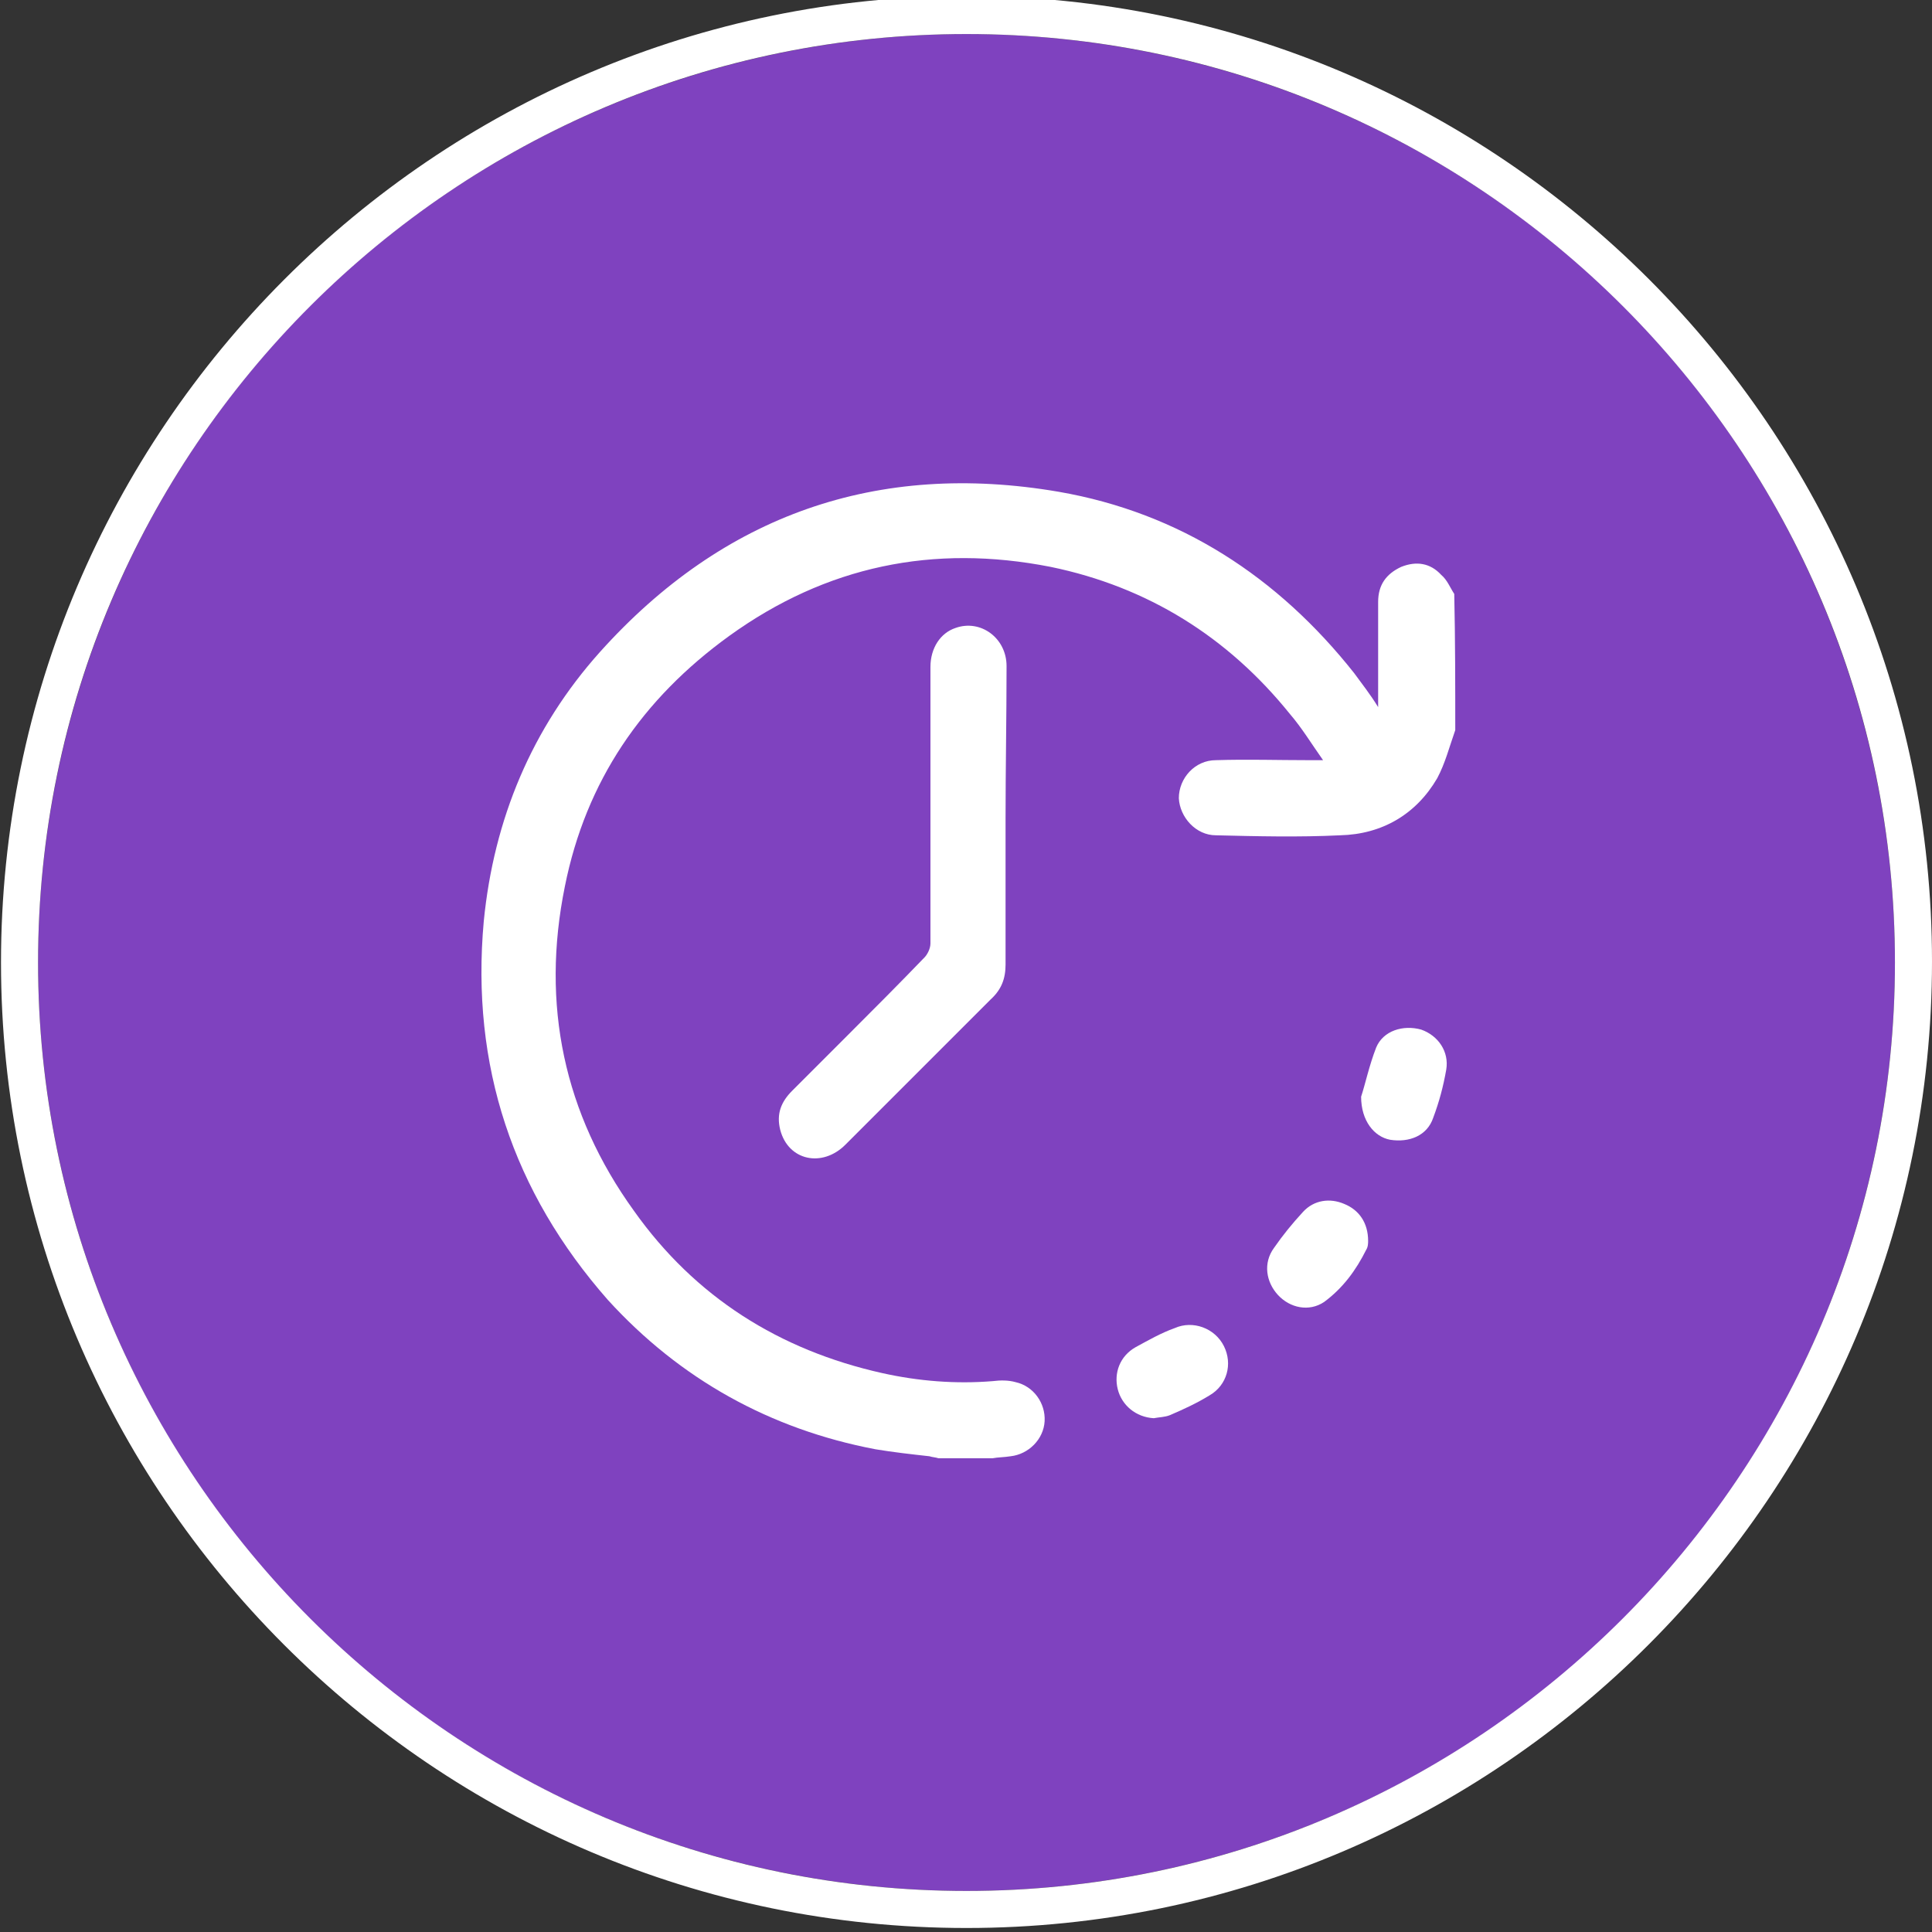 <?xml version="1.0" encoding="utf-8"?>
<!-- Generator: Adobe Illustrator 27.3.1, SVG Export Plug-In . SVG Version: 6.00 Build 0)  -->
<svg version="1.1" id="Layer_1" xmlns="http://www.w3.org/2000/svg" xmlns:xlink="http://www.w3.org/1999/xlink" x="0px" y="0px"
	 viewBox="0 0 192.9 192.9" style="enable-background:new 0 0 192.9 192.9;" xml:space="preserve">
<rect x="0" y="0" width="192.9" height="192.9" fill="#333333" stroke="none"/>
<style type="text/css">
	.st0{fill:#7F42BF;}
	.st1{fill:#FFFFFF;}
</style>
<g>
	<g>
		<g>
			<g>
				<ellipse class="st0" cx="96.5" cy="96.1" rx="92.7" ry="92.7"/>
			</g>
		</g>
	</g>
</g>
<g>
	<g>
		<g>
			<g>
				<path class="st1" d="M96.5-0.4C43.3-0.4,0.1,43,0.1,96.1s43.2,96.4,96.4,96.4s96.4-43.4,96.4-96.5S149.7-0.4,96.5-0.4z
					 M96.5,188.8c-51.1,0-92.7-41.6-92.7-92.7c0-51.2,41.6-92.7,92.7-92.7c51.1,0,92.7,41.5,92.7,92.7
					C189.2,147.2,147.6,188.8,96.5,188.8z"/>
			</g>
		</g>
	</g>
</g>
<g>
	<path class="st1" d="M145.3,72.9c-0.6,1.7-1,3.3-1.8,4.8c-2.1,3.6-5.5,5.6-9.7,5.7c-4.1,0.2-8.3,0.1-12.4,0c-2,0-3.6-1.8-3.7-3.7
		c0-2,1.6-3.8,3.7-3.8c3.1-0.1,6.2,0,9.3,0c0.4,0,0.7,0,1.4,0c-1.2-1.7-2.1-3.2-3.3-4.6c-6.2-7.7-14.2-12.7-23.9-14.7
		c-11.7-2.3-22.4-0.1-32.1,6.9C64.1,69.8,58.5,78,56.4,88.5c-2.4,11.8-0.1,22.7,6.9,32.4c6.1,8.6,14.5,13.9,24.8,16.2
		c3.6,0.8,7.3,1.1,11,0.8c0.8-0.1,1.6-0.1,2.3,0.1c1.8,0.4,3,2.1,2.9,3.9c-0.1,1.8-1.6,3.3-3.4,3.5c-0.6,0.1-1.3,0.1-1.8,0.2
		c-1.8,0-3.5,0-5.4,0c-0.3-0.1-0.6-0.1-0.9-0.2c-1.8-0.2-3.6-0.4-5.4-0.7c-10.5-2-19.5-7-26.7-14.9C51.2,119,47,106.4,48.3,92
		c1-10.2,4.8-19.3,11.6-26.9c12.3-13.7,27.7-19.1,45.8-16c12.1,2.1,21.9,8.5,29.5,18.1c0.8,1.1,1.6,2.1,2.4,3.4c0-0.6,0-0.9,0-1.2
		c0-3.1,0-6.2,0-9.3c0-1.7,0.8-2.8,2.3-3.5c1.5-0.6,2.9-0.4,4,0.8c0.6,0.5,0.9,1.3,1.3,1.9C145.3,63.9,145.3,68.4,145.3,72.9z"/>
	<path class="st1" d="M100.4,81.7c0,4.9,0,9.7,0,14.6c0,1.4-0.4,2.5-1.5,3.5c-4.9,4.9-9.6,9.6-14.5,14.5c-2.3,2.3-5.7,1.6-6.5-1.5
		c-0.4-1.6,0.1-2.8,1.2-3.9c1.8-1.8,3.6-3.6,5.5-5.5c2.5-2.5,5.2-5.2,7.7-7.8c0.3-0.3,0.6-0.9,0.6-1.4c0-9.2,0-18.4,0-27.6
		c0-1.9,1-3.4,2.5-3.9c2.5-0.9,5.1,1,5.1,3.8C100.5,71.6,100.4,76.7,100.4,81.7z"/>
	<path class="st1" d="M115.2,141.6c-1.8-0.1-3.2-1.3-3.6-2.9c-0.4-1.6,0.2-3.3,1.8-4.2c1.3-0.7,2.5-1.4,3.9-1.9c1.8-0.8,4,0,4.9,1.8
		c0.9,1.8,0.3,3.9-1.4,4.9c-1.3,0.8-2.6,1.4-4,2C116.3,141.5,115.7,141.5,115.2,141.6z"/>
	<path class="st1" d="M135.9,109.5c0.4-1.2,0.8-3.1,1.5-4.9c0.7-1.7,2.7-2.3,4.5-1.8c1.7,0.6,2.8,2.2,2.5,4
		c-0.3,1.7-0.7,3.2-1.3,4.8c-0.6,1.8-2.4,2.5-4.3,2.2C137.2,113.5,135.9,111.9,135.9,109.5z"/>
	<path class="st1" d="M136.6,123.9c0,0.2,0,0.6-0.2,0.9c-1,2-2.3,3.8-4.2,5.2c-1.5,1-3.4,0.6-4.6-0.7c-1.2-1.3-1.5-3.2-0.4-4.7
		c0.9-1.3,1.8-2.4,2.9-3.6c1.1-1.2,2.7-1.4,4.1-0.8C135.7,120.8,136.6,122.1,136.6,123.9z"/>
</g>
</svg>
